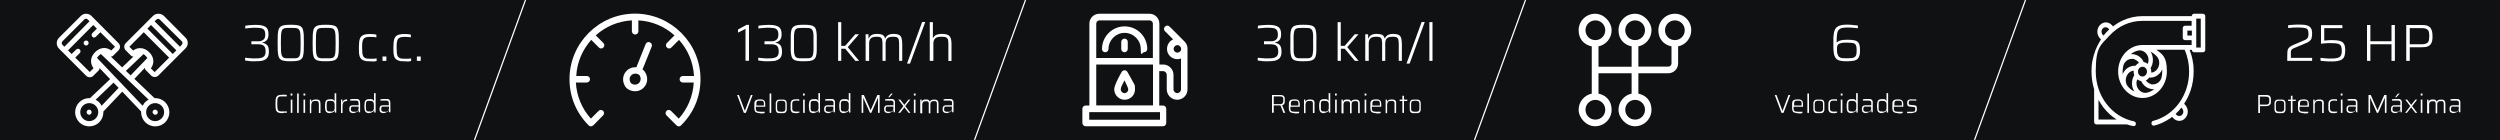 <svg xmlns="http://www.w3.org/2000/svg" xmlns:xlink="http://www.w3.org/1999/xlink" id="Capa_1" viewBox="0 0 2000 112"><defs><style> .st0 { fill: #fff; } .st1 { fill: none; stroke: #fff; stroke-miterlimit: 10; } .st2 { fill: #0f1112; } </style></defs><g id="Capa_11" data-name="Capa_1"><rect class="st2" width="2000" height="112"></rect></g><g id="Capa_2"><line class="st1" x1="379.6" y1="112" x2="420.4"></line><line class="st1" x1="779.6" y1="112" x2="820.4"></line><line class="st1" x1="1179.6" y1="112" x2="1220.4"></line><line class="st1" x1="1579.6" y1="112" x2="1620.4"></line><g><path class="st0" d="M122.7,88.2c-.8.8-.9,2.1,0,2.9s1,.7,1.5.7,1-.2,1.4-.5c.8-.8.9-2.1,0-2.9-.7-.9-2-.9-2.9-.2h0Z"></path><path class="st0" d="M71.4,96.9c-1.8,0-3.7-.7-5.1-2.1s-2.1-3.2-2.1-5.1.7-3.7,2.1-5.1,3.2-2.1,5.1-2.1,3.7.7,5.1,2.1,2.1,3.2,2.1,5.1-.7,3.7-2.1,5.1c-1.5,1.4-3.3,2.1-5.1,2.1M124.1,96.9c-1.8,0-3.7-.7-5.1-2.1s-2.1-3.2-2.1-5.1.7-3.7,2.1-5.1,3.2-2.1,5.1-2.1,3.7.7,5.1,2.1c1.4,1.4,2.1,3.2,2.1,5.1s-.7,3.7-2.1,5.1c-1.4,1.4-3.3,2.1-5.1,2.1M81.3,84.6c-.5-1-1.2-1.9-2-2.8-.8-.8-1.8-1.5-2.8-2l14.3-13.7,4.1,4.2-13.6,14.3M114.1,84.6l-36.5-38.3c.3-.6.8-1.1,1.4-1.7.6-.6,1.1-1,1.7-1.4l38.2,36.5c-1,.5-1.9,1.2-2.8,2-.8.9-1.4,1.9-2,2.9M104.5,60.3l-3.8-3.6,14.1-13.4c.6.3,1.1.8,1.7,1.4.6.6,1,1.2,1.4,1.7l-13.4,13.9M106.5,40.4l-3-3,11.5-11.6,20.3,20.3-11.6,11.6-3-3c3-4.1,2.6-9-1.3-12.9-2.2-2.2-4.7-3.3-7.2-3.3-2,0-3.9.6-5.7,1.9M57.3,43.2l-2.9-2.9,20.2-20.3,2.9,2.9-3.6,3.6c-.8.8-.8,2.1,0,2.9s.9.6,1.4.6,1-.2,1.4-.6l3.6-3.6,11.7,11.6-3,3c-1.6-1.2-3.4-1.9-5.3-2h-.4c-2.6,0-5,1.1-7.2,3.3-3.9,3.9-4.3,8.8-1.3,12.9l-3,3-11.6-11.5,3.6-3.6c.8-.8.8-2.1,0-2.9-.4-.4-.9-.6-1.4-.6s-1,.2-1.4.6l-3.7,3.6M138.2,43.2l-20.3-20.3,2.9-2.9,20.3,20.3-2.9,2.9M51.5,37.4l-1.5-1.5c-.8-.8-.8-2.1,0-2.9l17.4-17.4c.4-.4.9-.6,1.4-.6s1.1.2,1.4.6l1.4,1.4-20.1,20.4M144,37.4l-20.3-20.3,1.4-1.4c.4-.4.9-.6,1.4-.6s1,.2,1.4.6l17.5,17.3c.4.4.6.9.6,1.4s-.2,1.1-.6,1.4l-1.4,1.6M126.6,11c-1.6,0-3.1.6-4.3,1.8l-21.7,21.7c-1.6,1.6-1.6,4.2,0,5.8l4.3,4.3c.4.4.9.6,1.4.6s.3,0,.5,0l-9.1,8.7-9.1-8.7c.2,0,.3,0,.5,0,.5,0,1.1-.2,1.4-.6l4.3-4.3c1.6-1.6,1.6-4.2,0-5.8l-21.6-21.7c-1.2-1.2-2.7-1.8-4.3-1.8s-3.2.6-4.3,1.8l-17.4,17.4c-2.4,2.4-2.4,6.3,0,8.7l21.7,21.7c.8.8,1.8,1.2,2.9,1.2s2.1-.4,2.9-1.2l4.3-4.3c.4-.4.6-.9.6-1.4s0-.3,0-.5l8.5,8.9-16.1,15.2h-.6c-2.9,0-5.8,1.1-8,3.3-2.1,2.1-3.3,5-3.3,8s1.2,5.8,3.3,8c2.2,2.2,5.1,3.3,8,3.3s5.8-1.1,8-3.3c2.1-2.1,3.3-5,3.3-8v-.6l15.1-15.9,15.1,15.9v.6c0,3,1.2,5.8,3.3,8,2.2,2.2,5.1,3.3,8,3.3s5.8-1.1,8-3.3c2.1-2.1,3.3-5,3.3-8s-1.2-5.8-3.3-8c-2.2-2.2-5.1-3.3-8-3.3h-.6l-16.1-15.4,8.5-8.9c0,.2,0,.3,0,.5,0,.5.2,1.1.6,1.4l4.3,4.3c.8.8,1.8,1.2,2.9,1.2s2.1-.4,2.9-1.2l21.7-21.7c1.2-1.2,1.8-2.7,1.8-4.3s-.6-3.2-1.8-4.3l-17.2-17.3c-1.2-1.2-2.8-1.8-4.4-1.8"></path><path class="st0" d="M69.9,88.3c-.8.8-.8,2.1,0,2.9h0c.4.4.9.6,1.4.6s1-.2,1.4-.6c.8-.8.8-2.1,0-2.9-.7-.8-2-.8-2.8,0Z"></path><path class="st0" d="M68.9,32.4h0c-1.1,0-2,.9-2,2s.9,2,2,2,2-.9,2-2-.9-2-2-2Z"></path></g><g><path class="st0" d="M204.5,49c-.8,0-1.8,0-2.8,0s-2,0-3-.3c-1,0-1.8-.2-2.6-.3v-2.2c.9,0,1.9.2,2.9.3s2,0,2.9.2c.9,0,1.7,0,2.3,0,1.8,0,3.2,0,4.5-.4,1.2-.2,2.2-.8,2.8-1.5.6-.8,1-2,1-3.6s-.2-2.5-.6-3.4c-.4-.8-1-1.4-1.9-1.8-.9-.4-2-.6-3.4-.6h-5.5v-2.4h5.5c.9,0,1.8,0,2.7-.4.8-.3,1.5-.8,2.1-1.6.5-.8.8-1.9.8-3.4s-.3-2.9-.9-3.6c-.6-.8-1.5-1.3-2.7-1.5s-2.8-.3-4.8-.3-1.5,0-2.4.1c-.9,0-1.8.1-2.7.2s-1.7.2-2.5.3v-2.2c.8-.1,1.6-.3,2.6-.4s1.9-.2,2.9-.2,1.9-.1,2.7-.1c2,0,3.7.1,5,.4s2.4.7,3.2,1.3c.8.6,1.4,1.4,1.7,2.3.3,1,.5,2.1.5,3.4,0,2.1-.4,3.6-1.3,4.7-.8,1-2,1.7-3.6,2v.2c1.1.2,2,.5,2.8,1s1.4,1.2,1.8,2.1c.4.9.6,2.2.6,3.8s-.1,2.4-.4,3.4c-.3,1-.8,1.8-1.6,2.5s-1.9,1.2-3.3,1.6c-1.2.2-3,.4-5.3.4Z"></path><path class="st0" d="M232.6,49c-2.1,0-3.7,0-5.1-.3-1.3-.2-2.4-.6-3.1-1.2-.8-.6-1.3-1.4-1.6-2.5s-.5-2.5-.6-4.2-.1-3.8-.1-6.4,0-4.7.1-6.4c.1-1.7.3-3.1.6-4.2.3-1.1.9-1.9,1.6-2.5.8-.6,1.8-1,3.1-1.2s3-.3,5.1-.3,3.8.1,5.1.3c1.3.2,2.4.6,3.1,1.2.8.6,1.3,1.4,1.6,2.5s.5,2.5.6,4.2.1,3.8.1,6.4,0,4.7-.1,6.4-.3,3.1-.6,4.2c-.3,1.1-.9,1.9-1.6,2.5-.8.6-1.8,1-3.1,1.2s-3.1.3-5.1.3ZM232.6,46.6c1.6,0,2.8,0,3.8,0s1.8-.3,2.3-.7c.6-.4,1-1,1.2-1.9.3-.9.4-2.1.5-3.6s.1-3.5.1-5.9,0-4.4-.1-5.9-.2-2.8-.5-3.6c-.3-.9-.7-1.5-1.2-1.9-.6-.4-1.3-.6-2.3-.7s-2.2-.1-3.8-.1-2.8,0-3.8.1-1.8.3-2.3.7c-.6.4-1,1-1.2,1.9-.3.9-.4,2.1-.5,3.6s-.1,3.5-.1,5.9,0,4.4.1,5.9.2,2.8.5,3.6c.3.9.7,1.5,1.2,1.9.6.4,1.3.6,2.3.7,1,0,2.3,0,3.8,0Z"></path><path class="st0" d="M260.6,49c-2.1,0-3.7,0-5.1-.3-1.3-.2-2.4-.6-3.1-1.2-.8-.6-1.3-1.4-1.6-2.5s-.5-2.5-.6-4.2-.1-3.8-.1-6.4,0-4.7.1-6.4c.1-1.7.3-3.1.6-4.2.3-1.1.9-1.9,1.6-2.5.8-.6,1.8-1,3.1-1.2,1.3-.2,3-.3,5.1-.3s3.8.1,5.1.3c1.3.2,2.4.6,3.1,1.2.8.6,1.3,1.4,1.6,2.5.3,1.1.5,2.5.6,4.2s.1,3.8.1,6.4,0,4.7-.1,6.4-.3,3.1-.6,4.2c-.3,1.1-.9,1.9-1.6,2.5-.8.6-1.8,1-3.1,1.2s-3,.3-5.1.3ZM260.6,46.6c1.6,0,2.8,0,3.8,0s1.8-.3,2.3-.7c.6-.4,1-1,1.2-1.9.3-.9.4-2.1.5-3.6s.1-3.5.1-5.9,0-4.4-.1-5.9-.2-2.8-.5-3.6c-.3-.9-.7-1.5-1.2-1.9-.6-.4-1.3-.6-2.3-.7s-2.2-.1-3.8-.1-2.8,0-3.8.1-1.8.3-2.3.7c-.6.4-1,1-1.2,1.9-.3.9-.4,2.1-.5,3.6s-.1,3.5-.1,5.9,0,4.4.1,5.9.2,2.8.5,3.6c.3.9.7,1.5,1.2,1.9.6.4,1.3.6,2.3.7,1,0,2.3,0,3.8,0Z"></path><path class="st0" d="M295.6,49c-1.6,0-2.9,0-3.9-.4-1-.3-1.9-.7-2.5-1.2s-1.1-1.3-1.4-2.1-.5-1.9-.6-3.1c-.1-1.2-.1-2.6-.1-4.1s.1-3.1.2-4.3.4-2.3.7-3.1c.3-.8.8-1.5,1.5-2,.6-.5,1.4-.9,2.4-1.1s2.2-.4,3.6-.4,1.9,0,3,.1c1,.1,1.9.2,2.6.4v2.2c-.7-.1-1.5-.3-2.4-.3-.9-.1-1.8-.1-2.6-.1-1.4,0-2.5.1-3.4.4-.8.3-1.5.7-1.9,1.3s-.7,1.5-.9,2.6c-.2,1.1-.2,2.6-.2,4.4s.1,3.4.2,4.5c.2,1.2.5,2.1.9,2.7.5.6,1.1,1,2,1.3.9.2,2,.3,3.4.3s1.7,0,2.6,0,1.8-.2,2.5-.3v2.1c-.7.2-1.5.3-2.6.4-1.1-.2-2.1-.1-3.1-.1Z"></path><path class="st0" d="M306,48.7v-3.5h3.1v3.5h-3.1Z"></path><path class="st0" d="M323.2,49c-1.6,0-2.9,0-3.9-.4-1-.3-1.9-.7-2.5-1.2s-1.1-1.3-1.4-2.1-.5-1.9-.6-3.1c-.1-1.2-.1-2.6-.1-4.1s.1-3.1.2-4.3.4-2.3.7-3.1c.3-.8.8-1.5,1.5-2,.6-.5,1.4-.9,2.4-1.1s2.2-.4,3.6-.4,1.9,0,3,.1c1,.1,1.9.2,2.6.4v2.2c-.7-.1-1.5-.3-2.4-.3-.9-.1-1.8-.1-2.6-.1-1.4,0-2.5.1-3.4.4-.8.3-1.5.7-1.9,1.3s-.7,1.5-.9,2.6c-.2,1.1-.2,2.6-.2,4.4s.1,3.4.2,4.5c.2,1.2.5,2.1.9,2.7.5.6,1.1,1,2,1.3.9.2,2,.3,3.4.3s1.7,0,2.6,0,1.8-.2,2.5-.3v2.1c-.7.2-1.5.3-2.6.4-1.1-.2-2.2-.1-3.1-.1Z"></path><path class="st0" d="M333.5,48.7v-3.5h3.1v3.5h-3.1Z"></path><path class="st0" d="M226.1,90.5c-1,0-1.8,0-2.5-.2s-1.2-.3-1.6-.6c-.4-.3-.8-.7-1-1.2s-.4-1.2-.5-2.1-.1-2-.1-3.2,0-2.3.1-3.2c.1-.9.2-1.6.5-2.1.2-.5.6-1,1-1.3s1-.5,1.6-.6c.7,0,1.5-.2,2.5-.2h1.2c.4,0,.8,0,1.1,0s.7,0,1,.2v1.1c-.3,0-.6,0-1,0s-.7,0-1,0h-.9c-.9,0-1.6,0-2.1,0s-1,.2-1.4.4c-.3.2-.6.5-.8,1-.2.4-.3,1-.3,1.8-.1.8-.1,1.7-.1,2.8s0,2.1.1,2.8c.1.8.2,1.3.3,1.8.2.4.4.8.8,1,.3.2.8.4,1.4.4s1.3,0,2.1,0,1,0,1.5,0c.6,0,1,0,1.5,0v1.1c-.3,0-.6,0-1,0s-.8,0-1.2,0c-.5.2-.9.2-1.2.2Z"></path><path class="st0" d="M232.5,76.4v-1.6h1.4v1.6h-1.4ZM232.6,90.3v-10.6h1.3v10.6s-1.3,0-1.3,0Z"></path><path class="st0" d="M237.7,90.3v-15.5h1.3v15.5h-1.3Z"></path><path class="st0" d="M242.8,76.4v-1.6h1.4v1.6h-1.4ZM242.8,90.3v-10.6h1.3v10.6s-1.3,0-1.3,0Z"></path><path class="st0" d="M247.9,90.3v-10.6h1.1v1.6h.2c.1-.3.3-.7.6-.9.3-.3.6-.5,1.1-.6.5-.2,1.1-.2,1.9-.2s1.5,0,1.9.2c.5.2.9.4,1.1.7.3.3.4.8.5,1.3s.1,1.2.1,1.9v6.7h-1.3v-6.3c0-.8,0-1.3-.1-1.8-.1-.4-.2-.8-.4-1s-.5-.4-.9-.5-.9,0-1.5,0-1.4,0-1.8.3-.8.5-.9.9c-.2.4-.3.8-.4,1.3s-.1,1.1-.1,1.7v5.5h-1.1Z"></path><path class="st0" d="M264,90.5c-.8,0-1.5,0-2-.3-.5-.2-.9-.5-1.2-.9-.3-.4-.5-1-.6-1.7-.2-.6-.2-1.5-.2-2.6s.1-2,.2-2.7.3-1.3.6-1.7c.3-.4.7-.7,1.2-.9.5-.2,1.2-.3,2-.3s1.2,0,1.6,0c.5,0,.9.3,1.2.5.3.2.6.6.8,1h.1v-6.3h1.3v15.5h-1.1v-1.6h-.2c-.2.5-.5.9-.9,1.1s-.8.4-1.3.5c-.5.2-1,.3-1.5.3ZM264.5,89.3c.8,0,1.4,0,1.9-.3.5-.2.8-.6,1-1s.2-.9.3-1.4,0-1.1,0-1.8v-1.4c0-.4-.1-.8-.2-1.2-.2-.6-.5-.9-1-1.2-.5-.2-1.1-.3-2-.3s-1.2,0-1.7,0c-.4,0-.7.3-1,.6-.2.3-.4.7-.4,1.3s-.1,1.3-.1,2.3,0,1.7.1,2.3c.1.6.2,1,.4,1.3.2.3.5.5,1,.6.4,0,1,0,1.7,0Z"></path><path class="st0" d="M272.8,90.3v-10.6h1.1v2.1h.2c.2-.6.4-1.1.8-1.4.3-.3.8-.6,1.2-.7s1-.2,1.6-.2v1.3c-1,0-1.7.2-2.3.5-.5.3-.9.8-1.1,1.5s-.3,1.5-.3,2.5v5.1h-1.2Z"></path><path class="st0" d="M283,90.5c-.8,0-1.5,0-2-.3-.5-.2-.9-.5-1.2-.9s-.4-1.1-.4-1.9.1-1.4.3-1.9c.2-.5.5-.8,1-1s1.1-.3,1.9-.3h4.3v-.8c0-.7,0-1.2-.1-1.6s-.2-.7-.5-.9c-.2-.2-.6-.3-1.1-.4-.5,0-1,0-1.8,0h-1.1c-.4,0-.8,0-1.2,0-.4,0-.7,0-1,0v-1.1c.5,0,1.1,0,1.7-.2.7,0,1.3,0,2.1,0s1.3,0,1.8,0,.9.2,1.2.4.6.4.7.7c.2.3.3.7.4,1.1.1.5.1,1,.1,1.6v6.8h-1.1v-1.6h-.2c-.2.5-.5.9-.9,1.2-.4.3-.9.4-1.4.5-.6.5-1.1.5-1.5.5ZM283.3,89.4c.4,0,.8,0,1.3,0,.4,0,.8,0,1.1-.3.3-.2.5-.4.7-.7.2-.3.3-.7.4-1.1s.1-.8.1-1.3v-.7h-3.9c-.6,0-1.1,0-1.4,0s-.6.3-.7.6c-.1.3-.2.7-.2,1.3s.1,1,.2,1.3.4.5.8.6c.3.3.9.3,1.6.3Z"></path><path class="st0" d="M295.5,90.5c-.8,0-1.5,0-2-.3-.5-.2-.9-.5-1.2-.9-.3-.4-.5-1-.6-1.7s-.2-1.6-.2-2.7.1-2,.2-2.7.3-1.3.6-1.7c.3-.4.7-.7,1.2-.9.5-.2,1.2-.3,2-.3s1.2,0,1.6,0c.5,0,.9.3,1.2.5.3.2.6.6.8,1h.1v-6.3h1.3v15.5h-1.1v-1.6h-.2c-.2.5-.5.9-.9,1.1s-.8.4-1.3.5c-.5.3-1,.4-1.5.4ZM295.9,89.3c.8,0,1.4,0,1.9-.3.5-.2.8-.6,1-1s.2-.9.3-1.4,0-1.1,0-1.8v-1.4c0-.4-.1-.8-.2-1.2-.2-.6-.5-.9-1-1.2-.5-.2-1.1-.3-2-.3s-1.2,0-1.7,0c-.4,0-.7.3-1,.6-.2.3-.4.7-.4,1.3s-.1,1.3-.1,2.3,0,1.7.1,2.3c.1.6.2,1,.4,1.3.2.3.5.5,1,.6.5,0,1,0,1.7,0Z"></path><path class="st0" d="M307.2,90.5c-.8,0-1.5,0-2-.3-.5-.2-.9-.5-1.2-.9s-.4-1.1-.4-1.9.1-1.4.3-1.9c.2-.5.5-.8,1-1s1.1-.3,1.9-.3h4.3v-.8c0-.7,0-1.2-.1-1.6s-.2-.7-.5-.9c-.2-.2-.6-.3-1.1-.4-.5,0-1,0-1.8,0h-1.1c-.4,0-.8,0-1.2,0-.4,0-.7,0-1,0v-1.1c.5,0,1.1,0,1.7-.2.7,0,1.3,0,2.1,0s1.3,0,1.8,0,.9.2,1.2.4.6.4.7.7c.2.3.3.7.4,1.1.1.5.1,1,.1,1.6v6.8h-1.1v-1.6h-.2c-.2.5-.5.9-.9,1.2-.4.3-.9.4-1.4.5-.5.5-1,.5-1.5.5ZM307.6,89.4c.4,0,.8,0,1.3,0,.4,0,.8,0,1.1-.3.3-.2.5-.4.7-.7.2-.3.3-.7.4-1.1s.1-.8.1-1.3v-.7h-3.9c-.6,0-1.1,0-1.4,0s-.6.3-.7.6c-.1.3-.2.7-.2,1.3s.1,1,.2,1.3.4.5.8.6c.2.3.8.3,1.6.3Z"></path></g><g><path class="st0" d="M596.4,48.7v-25.6l-6,3v-2.5l6.8-3.7h2v28.7h-2.8Z"></path><path class="st0" d="M615,49c-.8,0-1.8,0-2.8,0s-2,0-3-.3c-1,0-1.8-.2-2.6-.3v-2.2c.9,0,1.9.2,2.9.3s2,0,2.9.2c.9,0,1.7,0,2.3,0,1.8,0,3.2,0,4.5-.4,1.2-.2,2.2-.8,2.8-1.5.6-.8,1-2,1-3.6s-.2-2.5-.6-3.4c-.4-.8-1-1.4-1.9-1.8-.9-.4-2-.6-3.4-.6h-5.5v-2.4h5.5c.9,0,1.8,0,2.7-.4.8-.3,1.5-.8,2.1-1.6.5-.8.8-1.9.8-3.4s-.3-2.9-.9-3.6c-.6-.8-1.5-1.3-2.7-1.5s-2.8-.3-4.8-.3-1.5,0-2.4.1c-.9,0-1.8.1-2.7.2s-1.7.2-2.5.3v-2.2c.8-.1,1.6-.3,2.6-.4s1.9-.2,2.9-.2,1.9-.1,2.7-.1c2,0,3.7.1,5,.4s2.4.7,3.2,1.3c.8.6,1.4,1.4,1.7,2.3.3,1,.5,2.1.5,3.4,0,2.1-.4,3.6-1.3,4.7-.8,1-2,1.7-3.6,2v.2c1.1.2,2,.5,2.8,1s1.4,1.2,1.8,2.1c.4.9.6,2.2.6,3.8s0,2.4-.4,3.4c-.3,1-.8,1.8-1.6,2.5s-1.9,1.2-3.3,1.6c-1.2.2-3.1.4-5.3.4Z"></path><path class="st0" d="M643,49c-2.1,0-3.7,0-5.1-.3-1.3-.2-2.4-.6-3.1-1.2-.8-.6-1.3-1.4-1.6-2.5s-.5-2.5-.6-4.2,0-3.8,0-6.4,0-4.7,0-6.4c0-1.7.3-3.1.6-4.2.3-1.1.9-1.9,1.6-2.5.8-.6,1.8-1,3.1-1.2s3-.3,5.1-.3,3.8.1,5.1.3c1.3.2,2.4.6,3.1,1.2.8.6,1.3,1.4,1.6,2.5s.5,2.5.6,4.2,0,3.8,0,6.4,0,4.7,0,6.4-.3,3.1-.6,4.2c-.3,1.1-.9,1.9-1.6,2.5-.8.6-1.8,1-3.1,1.2s-3,.3-5.1.3ZM643,46.6c1.6,0,2.8,0,3.8,0s1.8-.3,2.3-.7c.6-.4,1-1,1.2-1.9.3-.9.4-2.1.5-3.6s0-3.5,0-5.9,0-4.4,0-5.9-.2-2.8-.5-3.6c-.3-.9-.7-1.5-1.2-1.9-.6-.4-1.3-.6-2.3-.7s-2.2-.1-3.8-.1-2.8,0-3.8.1-1.8.3-2.3.7c-.6.4-1,1-1.2,1.9-.3.9-.4,2.1-.5,3.6s0,3.5,0,5.9,0,4.4,0,5.9.2,2.8.5,3.6c.3.9.7,1.5,1.2,1.9.6.4,1.3.6,2.3.7,1.1,0,2.3,0,3.8,0Z"></path><path class="st0" d="M670.5,48.7v-31h2.5v19h3.1l8.1-9.3h3l-9,10.3,9.1,11h-3l-8.1-9.7h-3.2v9.7h-2.5Z"></path><path class="st0" d="M692.5,48.7v-21.3h2.3v3.3h.3c.2-.7.6-1.3,1.1-1.8s1.2-1,2-1.3,2-.5,3.5-.5,3.4.3,4.4.8c1,.6,1.6,1.5,1.9,2.8h.3c.2-.7.6-1.3,1.1-1.8s1.2-1,2.1-1.3c.9-.3,2.1-.5,3.5-.5s3.4.3,4.4.9,1.6,1.5,1.9,2.7c.3,1.2.5,2.8.5,4.7v13.3h-2.5v-12.6c0-1.5,0-2.7-.2-3.6,0-.9-.3-1.6-.7-2-.4-.5-.9-.8-1.6-.9-.7-.2-1.6-.2-2.7-.2s-2.5.2-3.3.6-1.3.9-1.7,1.6c-.3.7-.5,1.6-.6,2.6s0,2.2,0,3.5v11h-2.5v-12.6c0-1.5,0-2.7-.2-3.6,0-.9-.4-1.6-.7-2-.3-.5-.9-.8-1.5-.9-.7-.2-1.6-.2-2.7-.2s-2.5.2-3.3.6-1.3,1-1.7,1.7c-.3.7-.6,1.6-.6,2.6,0,1,0,2.1,0,3.4v11h-2.6Z"></path><path class="st0" d="M725.6,50.9l12.1-33.3h2.5l-12.2,33.3h-2.4Z"></path><path class="st0" d="M743.8,48.7v-31h2.5v12.7h.2c.3-.6.6-1.1,1.1-1.6s1.2-.9,2.2-1.2c1-.3,2.2-.5,3.8-.5s2.9.2,3.9.5,1.7.8,2.3,1.5c.5.7.9,1.5,1.1,2.6.2,1.1.3,2.3.3,3.8v13.3h-2.5v-12.7c0-1.5,0-2.7-.2-3.6,0-.9-.4-1.6-.8-2-.4-.5-1-.8-1.8-.9-.8-.2-1.8-.2-3-.2s-2.8.2-3.6.6c-.9.4-1.5,1-1.9,1.7s-.6,1.6-.7,2.6c0,1,0,2.1,0,3.4v11h-2.8Z"></path><path class="st0" d="M595.1,90.3l-5.4-14.3h1.4l4.8,12.7h0l4.8-12.7h1.4l-5.4,14.3h-1.7Z"></path><path class="st0" d="M608.2,90.5c-.8,0-1.5,0-2.1-.2s-1-.3-1.4-.5-.6-.6-.8-1-.3-.9-.4-1.6,0-1.4,0-2.2,0-1.9,0-2.6.3-1.3.6-1.7c.3-.4.7-.7,1.4-.9.6-.2,1.5-.3,2.6-.3s1.4,0,1.9.2.9.3,1.2.6c.3.3.5.6.7,1,0,.4.2,1,.3,1.6,0,.6,0,1.3,0,2.1v.4h-7.5c0,.8,0,1.5,0,2s.2.9.5,1.2.6.5,1.1.6,1.2.2,2,.2h1.1c.4,0,.8,0,1.2,0s.8,0,1.1,0v1.1c-.3,0-.6,0-1,.2-.4,0-.9,0-1.3,0-.5,0-.9,0-1.4,0ZM611.1,84.8v-.7c0-.8,0-1.4,0-1.9s-.3-.8-.5-1.1c-.2-.2-.5-.4-.9-.5s-.9,0-1.4,0-1.3,0-1.8,0c-.4,0-.8.3-1,.6-.2.3-.4.7-.4,1.2,0,.5,0,1.2,0,2h6.7l-.5.4Z"></path><path class="st0" d="M615.7,90.3v-15.5h1.3v15.5h-1.3Z"></path><path class="st0" d="M625,90.5c-.9,0-1.6,0-2.1,0-.6,0-1-.3-1.3-.5s-.6-.6-.7-1c-.2-.4-.3-.9-.3-1.6s0-1.4,0-2.3,0-1.6,0-2.3c0-.6,0-1.2.3-1.6s.4-.7.7-1c.3-.2.8-.4,1.3-.5.6,0,1.3,0,2.1,0s1.6,0,2.1,0c.6,0,1,.3,1.3.5s.6.6.7,1c.2.4.3.9.3,1.6s0,1.4,0,2.3,0,1.6,0,2.3c0,.6,0,1.2-.3,1.6s-.4.7-.7,1c-.3.2-.8.4-1.3.5-.6,0-1.3,0-2.1,0ZM625,89.4c.8,0,1.5,0,1.9-.2.5,0,.8-.3,1-.6s.3-.7.4-1.3c0-.6,0-1.3,0-2.3s0-1.7,0-2.3c0-.6-.2-1-.4-1.3s-.5-.5-1-.6-1.1-.2-1.9-.2-1.5,0-1.9.2c-.5,0-.8.3-1,.6-.2.3-.3.8-.4,1.3,0,.6,0,1.3,0,2.3s0,1.7,0,2.3c0,.6.2,1,.4,1.3s.5.5,1,.6c.4,0,1,.2,1.9.2Z"></path><path class="st0" d="M636.7,90.5c-.8,0-1.4,0-2-.2-.5,0-.9-.3-1.2-.6-.3-.3-.5-.6-.7-1.1-.2-.4-.3-.9-.3-1.5s0-1.3,0-2.1,0-1.6,0-2.2.2-1.1.4-1.6c.2-.4.4-.8.7-1s.7-.4,1.2-.6c.5,0,1.1-.2,1.8-.2s1,0,1.5,0c.5,0,1,0,1.3.2v1.1c-.3,0-.8,0-1.2-.2-.5,0-.9,0-1.3,0-.7,0-1.3,0-1.7.2s-.7.3-1,.7c-.2.3-.4.8-.4,1.3s0,1.3,0,2.2,0,1.7,0,2.3.2,1,.5,1.3c.2.3.6.5,1,.6s1,.2,1.7.2.8,0,1.3,0,.9,0,1.2-.2v1.1c-.3,0-.8,0-1.3.2s-1,.2-1.5.2Z"></path><path class="st0" d="M642.4,76.4v-1.6h1.4v1.6h-1.4ZM642.5,90.3v-10.6h1.3v10.6s-1.3,0-1.3,0Z"></path><path class="st0" d="M651.1,90.5c-.8,0-1.5,0-2-.3-.5-.2-.9-.5-1.2-.9s-.5-1-.6-1.7-.2-1.6-.2-2.7,0-2,.2-2.7c0-.7.3-1.3.6-1.7.3-.4.7-.7,1.2-.9.5-.2,1.2-.3,2-.3s1.2,0,1.6,0c.5,0,.9.3,1.2.5s.6.6.8,1h0v-6.3h1.3v15.5h-1.1v-1.6h-.2c-.2.5-.5.9-.9,1.1s-.8.4-1.3.5c-.4.3-.9.4-1.5.4ZM651.6,89.3c.8,0,1.4,0,1.9-.3.5-.2.8-.6,1-1s.2-.9.3-1.4,0-1.1,0-1.8v-1.4c0-.4,0-.8-.2-1.2-.2-.6-.5-.9-1-1.2-.5-.2-1.1-.3-2-.3s-1.2,0-1.7,0c-.4,0-.7.3-1,.6-.2.3-.4.7-.4,1.3s0,1.3,0,2.3,0,1.7,0,2.3c0,.6.2,1,.4,1.3s.5.5,1,.6c.4,0,1,0,1.7,0Z"></path><path class="st0" d="M662.9,90.5c-.8,0-1.5,0-2-.3-.5-.2-.9-.5-1.2-.9s-.4-1.1-.4-1.9,0-1.4.3-1.9.5-.8,1-1,1.1-.3,1.9-.3h4.3v-.8c0-.7,0-1.2,0-1.6s-.2-.7-.5-.9c-.2-.2-.6-.3-1.1-.4-.5,0-1,0-1.8,0h-1.1c-.4,0-.8,0-1.2,0-.4,0-.7,0-1,0v-1.1c.5,0,1.1,0,1.7-.2.7,0,1.3,0,2.1,0s1.3,0,1.8,0,.9.2,1.2.4.6.4.7.7c.2.3.3.7.4,1.1,0,.5,0,1,0,1.6v6.8h-1.1v-1.6h-.2c-.2.5-.5.9-.9,1.2-.4.3-.9.4-1.4.5-.5.5-1,.5-1.5.5ZM663.2,89.4c.4,0,.8,0,1.3,0,.4,0,.8,0,1.1-.3.3-.2.5-.4.7-.7.2-.3.3-.7.4-1.1s0-.8,0-1.3v-.7h-3.9c-.6,0-1.1,0-1.4,0-.3,0-.6.3-.7.6,0,.3-.2.7-.2,1.3s0,1,.2,1.3c0,.3.4.5.8.6.3.3.9.3,1.6.3Z"></path><path class="st0" d="M675.4,90.5c-.8,0-1.5,0-2-.3-.5-.2-.9-.5-1.2-.9s-.5-1-.6-1.7-.2-1.6-.2-2.7,0-2,.2-2.7c0-.7.3-1.3.6-1.7.3-.4.7-.7,1.2-.9.5-.2,1.2-.3,2-.3s1.2,0,1.6,0c.5,0,.9.3,1.2.5s.6.6.8,1h0v-6.3h1.3v15.5h-1.1v-1.6h-.2c-.2.5-.5.9-.9,1.1s-.8.4-1.3.5c-.5.3-1,.4-1.5.4ZM675.8,89.3c.8,0,1.4,0,1.9-.3.5-.2.8-.6,1-1s.2-.9.3-1.4,0-1.1,0-1.8v-1.4c0-.4,0-.8-.2-1.2-.2-.6-.5-.9-1-1.2-.5-.2-1.1-.3-2-.3s-1.2,0-1.7,0c-.4,0-.7.3-1,.6-.2.3-.4.7-.4,1.3s0,1.3,0,2.3,0,1.7,0,2.3c0,.6.2,1,.4,1.3s.5.5,1,.6,1.1,0,1.7,0Z"></path><path class="st0" d="M689.3,90.3v-14.3h1.8l5.4,12.2h0l5.4-12.2h1.8v14.3h-1.3v-12.1h0l-5.4,12.1h-1l-5.4-12.1h0v12.1h-1.2Z"></path><path class="st0" d="M710.9,90.5c-.8,0-1.5,0-2-.3-.5-.2-.9-.5-1.2-.9s-.4-1.1-.4-1.9,0-1.4.3-1.9.5-.8,1-1,1.1-.3,1.9-.3h4.3v-.8c0-.7,0-1.2,0-1.6s-.2-.7-.5-.9c-.2-.2-.6-.3-1.1-.4-.5,0-1,0-1.8,0h-1.1c-.4,0-.8,0-1.2,0-.4,0-.7,0-1,0v-1.1c.5,0,1.1,0,1.7-.2.7,0,1.3,0,2.1,0s1.3,0,1.8,0,.9.2,1.2.4.6.4.7.7c.2.3.3.7.4,1.1,0,.5,0,1,0,1.6v6.8h-1.1v-1.6h-.2c-.2.5-.5.9-.9,1.2-.4.3-.9.4-1.4.5-.5.5-1,.5-1.5.5ZM711.2,89.4c.4,0,.8,0,1.3,0,.4,0,.8,0,1.1-.3.3-.2.5-.4.7-.7.2-.3.3-.7.4-1.1s0-.8,0-1.3v-.7h-3.9c-.6,0-1.1,0-1.4,0-.3,0-.6.3-.7.6,0,.3-.2.7-.2,1.3s0,1,.2,1.3c0,.3.4.5.8.6.3.3.9.3,1.6.3ZM710.6,77.8h0c0,0,2.2-2.9,2.2-2.9h1.4c0,0-2.6,2.9-2.6,2.9h-1Z"></path><path class="st0" d="M718.6,90.3l4.1-5.4-4-5.2h1.5l3.3,4.2h0l3.3-4.2h1.4l-4,5.2,4.1,5.4h-1.4l-3.4-4.4h0l-3.4,4.4h-1.5Z"></path><path class="st0" d="M731.1,76.4v-1.6h1.4v1.6h-1.4ZM731.1,90.3v-10.6h1.3v10.6s-1.3,0-1.3,0Z"></path><path class="st0" d="M736.2,90.3v-10.6h1.1v1.6h.2c0-.3.3-.6.5-.9s.6-.5,1-.6c.4-.2,1-.2,1.7-.2,1,0,1.7,0,2.2.4s.8.7,1,1.4h0c0-.3.3-.6.6-.9s.6-.5,1.1-.6c.5-.2,1-.2,1.8-.2s1.7,0,2.2.4.8.7,1,1.3c.2.6.2,1.4.2,2.4v6.7h-1.3v-6.3c0-.8,0-1.3,0-1.8,0-.4-.2-.8-.4-1s-.4-.4-.8-.5c-.3,0-.8,0-1.3,0s-1.2,0-1.6.3c-.4.2-.7.5-.8.8s-.3.8-.3,1.3,0,1.1,0,1.8v5.5h-1.3v-6.3c0-.8,0-1.3,0-1.8,0-.4-.2-.8-.4-1s-.4-.4-.8-.5c-.3,0-.8,0-1.3,0s-1.2,0-1.6.3c-.4.2-.7.5-.8.9s-.3.8-.3,1.3,0,1.1,0,1.7v5.5h-1.3v-.2Z"></path><path class="st0" d="M757.7,90.5c-.8,0-1.5,0-2-.3-.5-.2-.9-.5-1.2-.9s-.4-1.1-.4-1.9,0-1.4.3-1.9.5-.8,1-1,1.1-.3,1.9-.3h4.3v-.8c0-.7,0-1.2,0-1.6s-.2-.7-.5-.9c-.2-.2-.6-.3-1.1-.4-.5,0-1,0-1.8,0h-1.1c-.4,0-.8,0-1.2,0-.4,0-.7,0-1,0v-1.1c.5,0,1.1,0,1.7-.2.7,0,1.3,0,2.1,0s1.3,0,1.8,0,.9.2,1.2.4.6.4.7.7c.2.3.3.7.4,1.1,0,.5,0,1,0,1.6v6.8h-1.1v-1.6h-.2c-.2.5-.5.9-.9,1.2-.4.3-.9.4-1.4.5-.6.5-1,.5-1.5.5ZM758,89.4c.4,0,.8,0,1.3,0,.4,0,.8,0,1.1-.3.3-.2.5-.4.7-.7.2-.3.3-.7.4-1.1s0-.8,0-1.3v-.7h-3.9c-.6,0-1.1,0-1.4,0-.3,0-.6.3-.7.6,0,.3-.2.7-.2,1.3s0,1,.2,1.3c0,.3.4.5.8.6.3.3.9.3,1.6.3Z"></path></g><g><path class="st0" d="M1014.6,49c-.8,0-1.8,0-2.8,0s-2,0-3-.3c-1,0-1.8-.2-2.6-.3v-2.2c.9,0,1.9.2,2.9.3s2,0,2.9.2c.9,0,1.7,0,2.3,0,1.8,0,3.2,0,4.5-.4,1.2-.2,2.2-.8,2.8-1.5s1-2,1-3.6-.2-2.5-.6-3.4c-.4-.8-1-1.4-1.9-1.8s-2-.6-3.4-.6h-5.5v-2.4h5.5c.9,0,1.8,0,2.7-.4.8-.3,1.5-.8,2.1-1.6.5-.8.8-1.9.8-3.4s-.3-2.9-.9-3.6c-.6-.8-1.5-1.3-2.7-1.5s-2.8-.3-4.8-.3-1.5,0-2.4.1c-.9,0-1.8.1-2.7.2s-1.7.2-2.5.3v-2.2c.8-.1,1.6-.3,2.6-.4s1.9-.2,2.9-.2,1.9-.1,2.7-.1c2,0,3.7.1,5,.4s2.4.7,3.2,1.3c.8.6,1.4,1.4,1.7,2.3.3,1,.5,2.1.5,3.4,0,2.1-.4,3.6-1.3,4.7-.8,1-2,1.7-3.6,2v.2c1.1.2,2,.5,2.8,1s1.4,1.2,1.8,2.1c.4.9.6,2.2.6,3.8s0,2.4-.4,3.4-.8,1.8-1.6,2.5-1.9,1.2-3.3,1.6c-1.2.2-3,.4-5.3.4Z"></path><path class="st0" d="M1042.7,49c-2.1,0-3.7,0-5.1-.3-1.3-.2-2.4-.6-3.1-1.2-.8-.6-1.3-1.4-1.6-2.5-.3-1.1-.5-2.5-.6-4.2s0-3.8,0-6.4,0-4.7,0-6.4c0-1.7.3-3.1.6-4.2.3-1.1.9-1.9,1.6-2.5.8-.6,1.8-1,3.1-1.2,1.3-.2,3-.3,5.1-.3s3.8.1,5.1.3c1.3.2,2.4.6,3.1,1.2.8.6,1.3,1.4,1.6,2.5.3,1.1.5,2.5.6,4.2s0,3.8,0,6.4,0,4.7,0,6.4-.3,3.1-.6,4.2c-.3,1.1-.9,1.9-1.6,2.5-.8.6-1.8,1-3.1,1.2s-3,.3-5.1.3ZM1042.7,46.6c1.6,0,2.8,0,3.8,0s1.8-.3,2.3-.7c.6-.4,1-1,1.2-1.9s.4-2.1.5-3.6,0-3.5,0-5.9,0-4.4,0-5.9-.2-2.8-.5-3.6-.7-1.5-1.2-1.9c-.6-.4-1.3-.6-2.3-.7s-2.2-.1-3.8-.1-2.8,0-3.8.1-1.8.3-2.3.7c-.6.4-1,1-1.2,1.9-.3.9-.4,2.1-.5,3.6s0,3.5,0,5.9,0,4.4,0,5.9.2,2.8.5,3.6c.3.9.7,1.5,1.2,1.9.6.4,1.3.6,2.3.7,1,0,2.3,0,3.8,0Z"></path><path class="st0" d="M1070.1,48.7v-31h2.5v19h3.1l8.1-9.3h3l-9,10.3,9.1,11h-3l-8.1-9.7h-3.1v9.7h-2.6Z"></path><path class="st0" d="M1092.2,48.7v-21.3h2.3v3.3h.3c.2-.7.6-1.3,1.1-1.8s1.2-1,2-1.3,2-.5,3.5-.5,3.4.3,4.4.8c1,.6,1.6,1.5,1.9,2.8h.3c.2-.7.6-1.3,1.1-1.8s1.2-1,2.1-1.3,2.1-.5,3.5-.5,3.4.3,4.4.9,1.6,1.5,1.9,2.7.5,2.8.5,4.7v13.3h-2.5v-12.6c0-1.5,0-2.7-.2-3.6,0-.9-.3-1.6-.7-2-.4-.5-.9-.8-1.6-.9-.7-.2-1.6-.2-2.7-.2s-2.5.2-3.3.6-1.3.9-1.7,1.6c-.3.7-.5,1.6-.6,2.6s0,2.2,0,3.5v11h-2.5v-12.6c0-1.5,0-2.7-.2-3.6,0-.9-.4-1.6-.7-2-.3-.5-.9-.8-1.5-.9-.7-.2-1.6-.2-2.7-.2s-2.5.2-3.3.6-1.3,1-1.7,1.7c-.3.7-.6,1.6-.6,2.6,0,1,0,2.1,0,3.4v11h-2.6Z"></path><path class="st0" d="M1125.2,50.9l12.1-33.3h2.5l-12.1,33.3h-2.5Z"></path><path class="st0" d="M1143.5,48.7v-31h2.5v31h-2.5Z"></path><path class="st0" d="M1017.6,90.3v-14.3h6.5c.9,0,1.6,0,2.1.3.5.2.9.5,1.1.9.3.4.4.8.5,1.4,0,.5,0,1,0,1.6s0,1.1,0,1.6-.3,1-.6,1.5c-.3.4-.8.7-1.5.9l2.5,6.1h-1.5l-2.4-6.2.4.2c0,0-.2,0-.4,0h-5.3v5.9h-1.4ZM1019,83.3h4.6c.7,0,1.3,0,1.7-.2s.7-.3.9-.6c.2-.3.3-.6.4-1s0-.8,0-1.3,0-.9,0-1.3c0-.4-.2-.7-.3-1-.2-.3-.5-.5-.9-.6s-.9-.2-1.6-.2h-4.8v6.2h0Z"></path><path class="st0" d="M1035.8,90.5c-.8,0-1.5,0-2.1-.2s-1-.3-1.4-.5c-.3-.3-.6-.6-.8-1s-.3-.9-.4-1.6,0-1.4,0-2.2,0-1.9,0-2.6.3-1.3.6-1.7c.3-.4.7-.7,1.4-.9.6-.2,1.5-.3,2.6-.3s1.4,0,1.9.2.9.3,1.2.6c.3.3.5.6.7,1,0,.4.2,1,.3,1.6s0,1.3,0,2.1v.4h-7.5c0,.8,0,1.5,0,2s.2.9.5,1.2c.2.3.6.5,1.1.6s1.2.2,2,.2h1.1c.4,0,.8,0,1.2,0s.8,0,1.1,0v1.1c-.3,0-.6,0-1,.2-.4,0-.9,0-1.3,0-.5,0-1,0-1.4,0ZM1038.7,84.8v-.7c0-.8,0-1.4,0-1.9s-.3-.8-.5-1.1c-.2-.2-.5-.4-.9-.5s-.9,0-1.4,0-1.3,0-1.8,0c-.4,0-.8.3-1,.6-.2.3-.4.7-.4,1.2s0,1.2,0,2h6.7l-.5.4Z"></path><path class="st0" d="M1043.2,90.3v-10.6h1.1v1.6h.2c0-.3.3-.7.6-.9s.6-.5,1.1-.6c.5-.2,1.1-.2,1.9-.2s1.5,0,1.9.2c.5.2.9.4,1.1.7.3.3.4.8.5,1.3s0,1.2,0,1.9v6.7h-1.3v-6.3c0-.8,0-1.3,0-1.8,0-.4-.2-.8-.4-1-.2-.2-.5-.4-.9-.5s-.9,0-1.5,0-1.4,0-1.8.3c-.4.2-.8.5-.9.9-.2.4-.3.8-.4,1.3s0,1.1,0,1.7v5.5h-1.1Z"></path><path class="st0" d="M1059.3,90.5c-.8,0-1.5,0-2-.3-.5-.2-.9-.5-1.2-.9-.3-.4-.5-1-.6-1.7s-.2-1.6-.2-2.7,0-2,.2-2.7.3-1.3.6-1.7c.3-.4.7-.7,1.2-.9.5-.2,1.2-.3,2-.3s1.2,0,1.6,0c.5,0,.9.3,1.2.5s.6.6.8,1h0v-6.3h1.3v15.5h-1.1v-1.6h-.2c-.2.5-.5.9-.9,1.1s-.8.4-1.3.5c-.5.3-1,.4-1.5.4ZM1059.8,89.3c.8,0,1.4,0,1.9-.3.5-.2.8-.6,1-1s.2-.9.3-1.4v-3.2c0-.4,0-.8-.2-1.2-.2-.6-.5-.9-1-1.2-.5-.2-1.1-.3-2-.3s-1.2,0-1.7,0c-.4,0-.7.3-1,.6-.2.3-.4.7-.4,1.3s0,1.3,0,2.3,0,1.7,0,2.3c0,.6.2,1,.4,1.3.2.3.5.5,1,.6.4,0,1,0,1.7,0Z"></path><path class="st0" d="M1068,76.4v-1.6h1.4v1.6h-1.4ZM1068.1,90.3v-10.6h1.3v10.6s-1.3,0-1.3,0Z"></path><path class="st0" d="M1073.2,90.3v-10.6h1.1v1.6h.2c0-.3.3-.6.5-.9s.6-.5,1-.6c.4-.2,1-.2,1.7-.2,1,0,1.7,0,2.2.4s.8.7,1,1.4h0c0-.3.3-.6.6-.9.3-.3.6-.5,1.1-.6.5-.2,1-.2,1.8-.2s1.7,0,2.2.4.8.7,1,1.3c.2.6.2,1.4.2,2.4v6.7h-1.3v-6.3c0-.8,0-1.3,0-1.8,0-.4-.2-.8-.4-1-.2-.2-.4-.4-.8-.5-.3,0-.8,0-1.3,0s-1.2,0-1.6.3c-.4.2-.7.5-.8.8-.2.4-.3.8-.3,1.3s0,1.1,0,1.8v5.5h-1.3v-6.3c0-.8,0-1.3,0-1.8,0-.4-.2-.8-.4-1-.2-.2-.4-.4-.8-.5-.3,0-.8,0-1.3,0s-1.2,0-1.6.3c-.4.2-.7.5-.8.9s-.3.8-.3,1.3,0,1.1,0,1.7v5.5h-1.3v-.2Z"></path><path class="st0" d="M1091.7,76.4v-1.6h1.4v1.6h-1.4ZM1091.7,90.3v-10.6h1.3v10.6s-1.3,0-1.3,0Z"></path><path class="st0" d="M1101,90.5c-.8,0-1.5,0-2.1-.2s-1-.3-1.4-.5c-.3-.3-.6-.6-.8-1s-.3-.9-.4-1.6,0-1.4,0-2.2,0-1.9,0-2.6.3-1.3.6-1.7c.3-.4.7-.7,1.4-.9.6-.2,1.5-.3,2.6-.3s1.4,0,1.9.2.9.3,1.2.6c.3.3.5.6.7,1,0,.4.2,1,.3,1.6s0,1.3,0,2.1v.4h-7.5c0,.8,0,1.5,0,2s.2.9.5,1.2c.2.3.6.5,1.1.6s1.2.2,2,.2h1.1c.4,0,.8,0,1.2,0s.8,0,1.1,0v1.1c-.3,0-.6,0-1,.2-.4,0-.9,0-1.3,0-.5,0-.9,0-1.4,0ZM1103.9,84.8v-.7c0-.8,0-1.4,0-1.9s-.3-.8-.5-1.1c-.2-.2-.5-.4-.9-.5s-.9,0-1.4,0-1.3,0-1.8,0c-.4,0-.8.3-1,.6-.2.3-.4.7-.4,1.2s0,1.2,0,2h6.7l-.5.4Z"></path><path class="st0" d="M1108.5,90.3v-10.6h1.1v1.6h.2c0-.3.3-.7.6-.9s.6-.5,1.1-.6c.5-.2,1.1-.2,1.9-.2s1.5,0,1.9.2c.5.2.9.4,1.1.7.3.3.4.8.5,1.3s0,1.2,0,1.9v6.7h-1.3v-6.3c0-.8,0-1.3,0-1.8,0-.4-.2-.8-.4-1-.2-.2-.5-.4-.9-.5s-.9,0-1.5,0-1.4,0-1.8.3c-.4.2-.8.5-.9.9-.2.4-.3.8-.4,1.3s0,1.1,0,1.7v5.5h-1.1Z"></path><path class="st0" d="M1121.9,90.3v-9.5h-2.2v-1.1h2.2v-3.1h1.3v3.1h2.6v1.1h-2.6v9.5h-1.3Z"></path><path class="st0" d="M1132.2,90.5c-.9,0-1.6,0-2.1,0-.6,0-1-.3-1.3-.5s-.6-.6-.7-1c-.2-.4-.3-.9-.3-1.6s0-1.4,0-2.3,0-1.6,0-2.3c0-.6,0-1.2.3-1.6.2-.4.4-.7.7-1s.8-.4,1.3-.5c.6,0,1.3,0,2.1,0s1.6,0,2.1,0c.6,0,1,.3,1.3.5s.6.6.7,1c.2.4.3.9.3,1.6s0,1.4,0,2.3,0,1.6,0,2.3,0,1.2-.3,1.6c-.2.4-.4.7-.7,1-.3.2-.8.4-1.3.5-.5,0-1.2,0-2.1,0ZM1132.2,89.4c.8,0,1.5,0,1.9-.2.5,0,.8-.3,1-.6s.3-.7.4-1.3c0-.6,0-1.3,0-2.3s0-1.7,0-2.3c0-.6-.2-1-.4-1.3s-.5-.5-1-.6-1.1-.2-1.9-.2-1.5,0-1.9.2c-.5,0-.8.3-1,.6s-.3.8-.4,1.3c0,.6,0,1.3,0,2.3s0,1.7,0,2.3c0,.6.2,1,.4,1.3s.5.5,1,.6c.5,0,1.1.2,1.9.2Z"></path></g><g><path class="st0" d="M1477.7,49c-1.9,0-3.6,0-4.9-.3-1.4-.2-2.5-.6-3.3-1.3-.9-.7-1.5-1.6-2-3-.2-.6-.4-1.4-.5-2.3s-.2-2-.3-3.2c0-1.2,0-2.7,0-4.3s0-2.9,0-4.1.2-2.3.3-3.3c0-1,.3-1.8.6-2.5.4-1.4,1.1-2.4,2-3.1s2-1.2,3.4-1.5,3.1-.4,5-.4,1.5,0,2.4.1,1.9.2,2.9.3c1,.1,2,.2,3,.3v2.2c-.9-.1-1.8-.2-2.7-.3-.9-.1-1.9-.1-2.7-.2s-1.6-.1-2.3-.1c-2.1,0-3.7.1-5,.4-1.2.3-2.1.9-2.8,1.7s-1,2-1.2,3.6-.3,3.6-.3,6.2h.3c.3-.4.8-.7,1.3-1,.6-.3,1.4-.6,2.6-.8s2.6-.3,4.6-.3,3.3.1,4.6.3c1.3.2,2.3.5,3.1,1.1.8.5,1.3,1.3,1.7,2.4.3,1.1.5,2.5.5,4.2s0,3.3-.4,4.5-.8,2.2-1.5,2.8c-.7.7-1.8,1.2-3.1,1.5-1.4.2-3.1.4-5.3.4ZM1477.4,46.6c1.6,0,2.9,0,4-.2,1,0,1.8-.4,2.4-.8.6-.4,1-1,1.2-1.8s.3-1.9.3-3.3,0-2.7-.3-3.5c-.2-.9-.6-1.5-1.1-1.9-.6-.4-1.4-.7-2.4-.8s-2.4-.2-4-.2-3.2,0-4.3.3-1.9.5-2.4.9-.8.9-1,1.6c-.2.6-.2,1.4-.2,2.3,0,1.7,0,3,.4,4s.7,1.8,1.3,2.3c.6.5,1.4.8,2.4,1,.8,0,2.1.1,3.7.1Z"></path><path class="st0" d="M1425.2,90.3l-5.4-14.3h1.4l4.8,12.7h0l4.8-12.7h1.4l-5.4,14.3h-1.7Z"></path><path class="st0" d="M1438.4,90.5c-.8,0-1.5,0-2.1-.2s-1-.3-1.4-.5c-.3-.3-.6-.6-.8-1s-.3-.9-.4-1.6,0-1.4,0-2.2,0-1.9,0-2.6.3-1.3.6-1.7c.3-.4.7-.7,1.4-.9.6-.2,1.5-.3,2.6-.3s1.4,0,1.9.2.9.3,1.2.6.5.6.7,1,.2,1,.3,1.6c0,.6,0,1.3,0,2.1v.4h-7.5c0,.8,0,1.5,0,2s.2.9.5,1.2c.2.3.6.5,1.1.6s1.2.2,2,.2h1.1c.4,0,.8,0,1.2,0s.8,0,1.1,0v1.1c-.3,0-.6,0-1,.2s-.9,0-1.3,0c-.5,0-.9,0-1.4,0ZM1441.3,84.8v-.7c0-.8,0-1.4,0-1.9s-.3-.8-.5-1.1c-.2-.2-.5-.4-.9-.5s-.9,0-1.4,0-1.3,0-1.8,0c-.4,0-.8.3-1,.6-.2.3-.4.7-.4,1.2,0,.5,0,1.2,0,2h6.7l-.5.4Z"></path><path class="st0" d="M1445.9,90.3v-15.5h1.3v15.5h-1.3Z"></path><path class="st0" d="M1455.1,90.5c-.9,0-1.6,0-2.1,0-.6,0-1-.3-1.3-.5s-.6-.6-.7-1c-.2-.4-.3-.9-.3-1.6s0-1.4,0-2.3,0-1.6,0-2.3c0-.6,0-1.2.3-1.6.2-.4.4-.7.7-1,.3-.2.8-.4,1.3-.5.6,0,1.3,0,2.1,0s1.6,0,2.1,0c.6,0,1,.3,1.3.5s.6.6.7,1c.2.4.3.9.3,1.6s0,1.4,0,2.3,0,1.6,0,2.3c0,.6,0,1.2-.3,1.6-.2.4-.4.7-.7,1-.3.2-.8.4-1.3.5-.5,0-1.2,0-2.1,0ZM1455.1,89.4c.8,0,1.5,0,1.9-.2.5,0,.8-.3,1-.6s.3-.7.4-1.3,0-1.3,0-2.3,0-1.7,0-2.3-.2-1-.4-1.3-.5-.5-1-.6-1.1-.2-1.9-.2-1.5,0-1.9.2c-.5,0-.8.3-1,.6-.2.3-.3.8-.4,1.3s0,1.3,0,2.3,0,1.7,0,2.3.2,1,.4,1.3c.2.3.5.5,1,.6s1.1.2,1.9.2Z"></path><path class="st0" d="M1466.9,90.5c-.8,0-1.4,0-2-.2s-.9-.3-1.2-.6c-.3-.3-.5-.6-.7-1.1-.2-.4-.3-.9-.3-1.5s0-1.3,0-2.1,0-1.6,0-2.2.2-1.1.4-1.6c.2-.4.4-.8.7-1s.7-.4,1.2-.6c.5,0,1.1-.2,1.8-.2s1,0,1.5,0c.5,0,1,0,1.3.2v1.1c-.3,0-.8,0-1.2-.2-.5,0-.9,0-1.3,0-.7,0-1.3,0-1.7.2-.4,0-.7.3-1,.7-.2.3-.4.8-.4,1.3s0,1.3,0,2.2,0,1.7,0,2.3.2,1,.5,1.3c.2.3.6.5,1,.6s1,.2,1.7.2.8,0,1.3,0c.5,0,.9,0,1.2-.2v1.1c-.3,0-.8,0-1.3.2-.5.2-1,.2-1.5.2Z"></path><path class="st0" d="M1472.6,76.4v-1.6h1.4v1.6h-1.4ZM1472.6,90.3v-10.6h1.3v10.6s-1.3,0-1.3,0Z"></path><path class="st0" d="M1481.3,90.5c-.8,0-1.5,0-2-.3-.5-.2-.9-.5-1.2-.9-.3-.4-.5-1-.6-1.7s-.2-1.6-.2-2.7,0-2,.2-2.7.3-1.3.6-1.7c.3-.4.7-.7,1.2-.9.5-.2,1.2-.3,2-.3s1.2,0,1.6,0c.5,0,.9.3,1.2.5.3.2.6.6.8,1h0v-6.3h1.3v15.5h-1.1v-1.6h-.2c-.2.5-.5.9-.9,1.1s-.8.4-1.3.5c-.5.3-1,.4-1.5.4ZM1481.8,89.3c.8,0,1.4,0,1.9-.3.5-.2.8-.6,1-1s.2-.9.3-1.4v-3.2c0-.4,0-.8-.2-1.2-.2-.6-.5-.9-1-1.2s-1.1-.3-2-.3-1.2,0-1.7,0c-.4,0-.7.3-1,.6-.2.3-.4.7-.4,1.3s0,1.3,0,2.3,0,1.7,0,2.3c0,.6.2,1,.4,1.3.2.3.5.5,1,.6.4,0,1,0,1.7,0Z"></path><path class="st0" d="M1493.1,90.5c-.8,0-1.5,0-2-.3-.5-.2-.9-.5-1.2-.9s-.4-1.1-.4-1.9,0-1.4.3-1.9c.2-.5.5-.8,1-1s1.1-.3,1.9-.3h4.3v-.8c0-.7,0-1.2,0-1.6s-.2-.7-.5-.9-.6-.3-1.1-.4-1,0-1.8,0h-1.1c-.4,0-.8,0-1.2,0-.4,0-.7,0-1,0v-1.1c.5,0,1.1,0,1.7-.2.7,0,1.3,0,2.1,0s1.3,0,1.8,0,.9.2,1.2.4.6.4.7.7c.2.3.3.7.4,1.1s0,1,0,1.6v6.8h-1.1v-1.6h-.2c-.2.5-.5.9-.9,1.2-.4.3-.9.4-1.4.5s-1.1.5-1.5.5ZM1493.4,89.4c.4,0,.8,0,1.3,0,.4,0,.8,0,1.1-.3.3-.2.5-.4.7-.7.2-.3.3-.7.4-1.1s0-.8,0-1.3v-.7h-3.9c-.6,0-1.1,0-1.4,0s-.6.3-.7.6c0,.3-.2.7-.2,1.3s0,1,.2,1.3.4.5.8.6c.3.3.9.3,1.6.3Z"></path><path class="st0" d="M1505.6,90.5c-.8,0-1.5,0-2-.3-.5-.2-.9-.5-1.2-.9-.3-.4-.5-1-.6-1.7s-.2-1.6-.2-2.7,0-2,.2-2.7.3-1.3.6-1.7c.3-.4.7-.7,1.2-.9.5-.2,1.2-.3,2-.3s1.2,0,1.6,0c.5,0,.9.3,1.2.5.3.2.6.6.8,1h0v-6.3h1.3v15.5h-1.1v-1.6h-.2c-.2.5-.5.9-.9,1.1s-.8.4-1.3.5c-.5.3-1,.4-1.5.4ZM1506,89.3c.8,0,1.4,0,1.9-.3.5-.2.8-.6,1-1s.2-.9.3-1.4v-3.2c0-.4,0-.8-.2-1.2-.2-.6-.5-.9-1-1.2s-1.1-.3-2-.3-1.2,0-1.7,0c-.4,0-.7.3-1,.6-.2.3-.4.7-.4,1.3s0,1.3,0,2.3,0,1.7,0,2.3c0,.6.2,1,.4,1.3.2.3.5.5,1,.6.5,0,1,0,1.7,0Z"></path><path class="st0" d="M1518.6,90.5c-.8,0-1.5,0-2.1-.2s-1-.3-1.4-.5c-.3-.3-.6-.6-.8-1s-.3-.9-.4-1.6,0-1.4,0-2.2,0-1.9,0-2.6.3-1.3.6-1.7c.3-.4.7-.7,1.4-.9.6-.2,1.5-.3,2.6-.3s1.4,0,1.9.2.9.3,1.2.6c.3.3.5.6.7,1,0,.4.2,1,.3,1.6s0,1.3,0,2.1v.4h-7.5c0,.8,0,1.5,0,2s.2.9.5,1.2c.2.3.6.5,1.1.6s1.2.2,2,.2h1.1c.4,0,.8,0,1.2,0s.8,0,1.1,0v1.1c-.3,0-.6,0-1,.2-.4,0-.9,0-1.3,0-.5,0-1,0-1.4,0ZM1521.5,84.8v-.7c0-.8,0-1.4,0-1.9s-.3-.8-.5-1.1c-.2-.2-.5-.4-.9-.5s-.9,0-1.4,0-1.3,0-1.8,0c-.4,0-.8.3-1,.6-.2.3-.4.7-.4,1.2s0,1.2,0,2h6.7l-.5.4Z"></path><path class="st0" d="M1529.4,90.5h-1.2c-.5,0-.9,0-1.3,0s-.8,0-1.2,0v-1.1c.4,0,.7,0,1.1,0s.6,0,.9,0h1.9c.8,0,1.3,0,1.7-.2s.6-.3.7-.6c0-.3.2-.7.2-1.1s0-.9,0-1.2c0-.2-.2-.4-.4-.5-.2,0-.5,0-.9-.2l-2.9-.3c-.6,0-1.1-.2-1.4-.4-.3-.2-.6-.5-.7-.9s-.2-.9-.2-1.5,0-1.2.3-1.7c.2-.4.4-.7.8-.9.4-.2.8-.3,1.3-.4s1.1,0,1.7,0h1.1c.4,0,.8,0,1.1,0s.7,0,1,0v1.1c-.4,0-.8,0-1.1-.2-.4,0-.7,0-1.1,0h-1.2c-.6,0-1,0-1.4,0s-.7.2-.9.5c-.2.3-.3.7-.3,1.3s0,.8,0,1,.2.4.4.5c.2,0,.5,0,.9.2l2.9.3c.6,0,1.1.2,1.4.3.3.2.6.4.7.8s.2,1,.2,1.8,0,1.2-.2,1.6c-.2.4-.4.7-.7.9-.3.2-.7.4-1.2.4-.7.3-1.3.4-2,.4Z"></path></g><g><path class="st0" d="M1806.6,90.3v-14.3h6.2c.9,0,1.7,0,2.2.3.5.2.9.5,1.2,1,.3.4.4.9.5,1.4s0,1.1,0,1.7,0,1.1,0,1.7-.3,1-.5,1.4c-.3.4-.7.7-1.2,1-.5.2-1.3.4-2.2.4h-4.8v5.5h-1.4ZM1807.9,83.7h4.5c.7,0,1.3,0,1.7-.2.4,0,.7-.3.9-.6.2-.3.3-.6.4-1s0-.9,0-1.4,0-1,0-1.4c0-.4-.2-.8-.4-1-.2-.3-.5-.5-.9-.6s-1-.2-1.7-.2h-4.5v6.4Z"></path><path class="st0" d="M1824,90.5c-.9,0-1.6,0-2.1,0-.6,0-1-.3-1.3-.5s-.6-.6-.7-1c-.2-.4-.3-.9-.3-1.6s0-1.4,0-2.3,0-1.6,0-2.3c0-.6,0-1.2.3-1.6.2-.4.4-.7.7-1,.3-.2.8-.4,1.3-.5.6,0,1.3,0,2.1,0s1.6,0,2.1,0c.6,0,1,.3,1.3.5s.6.6.7,1c.2.4.3.9.3,1.6s0,1.4,0,2.3,0,1.6,0,2.3c0,.6,0,1.2-.3,1.6-.2.4-.4.7-.7,1-.3.2-.8.4-1.3.5-.5,0-1.2,0-2.1,0ZM1824,89.4c.8,0,1.5,0,1.9-.2.5,0,.8-.3,1-.6s.3-.7.4-1.3,0-1.3,0-2.3,0-1.7,0-2.3-.2-1-.4-1.3-.5-.5-1-.6-1.1-.2-1.9-.2-1.5,0-1.9.2c-.5,0-.8.3-1,.6-.2.3-.3.8-.4,1.3s0,1.3,0,2.3,0,1.7,0,2.3.2,1,.4,1.3c.2.3.5.5,1,.6.4,0,1.1.2,1.9.2Z"></path><path class="st0" d="M1832.7,90.3v-9.5h-2.2v-1.1h2.2v-3.1h1.3v3.1h2.6v1.1h-2.6v9.5h-1.3Z"></path><path class="st0" d="M1843.1,90.5c-.8,0-1.5,0-2.1-.2s-1-.3-1.4-.5c-.3-.3-.6-.6-.8-1s-.3-.9-.4-1.6,0-1.4,0-2.2,0-1.9,0-2.6.3-1.3.6-1.7c.3-.4.7-.7,1.4-.9.6-.2,1.5-.3,2.6-.3s1.4,0,1.9.2.9.3,1.2.6c.3.3.5.6.7,1,0,.4.2,1,.3,1.6s0,1.3,0,2.1v.4h-7.5c0,.8,0,1.5,0,2s.2.9.5,1.2c.2.3.6.5,1.1.6s1.2.2,2,.2h1.1c.4,0,.8,0,1.2,0s.8,0,1.1,0v1.1c-.3,0-.6,0-1,.2-.4,0-.9,0-1.3,0-.5,0-1,0-1.4,0ZM1846,84.8v-.7c0-.8,0-1.4,0-1.9s-.3-.8-.5-1.1c-.2-.2-.5-.4-.9-.5s-.9,0-1.4,0-1.3,0-1.8,0c-.4,0-.8.3-1,.6-.2.3-.4.7-.4,1.2s0,1.2,0,2h6.7l-.5.4Z"></path><path class="st0" d="M1850.6,90.3v-10.6h1.1v1.6h.2c0-.3.3-.7.6-.9s.6-.5,1.1-.6c.5-.2,1.1-.2,1.9-.2s1.5,0,1.9.2c.5.2.9.4,1.1.7.3.3.4.8.5,1.3s0,1.2,0,1.9v6.7h-1.3v-6.3c0-.8,0-1.3,0-1.8,0-.4-.2-.8-.4-1-.2-.2-.5-.4-.9-.5s-.9,0-1.5,0-1.4,0-1.8.3c-.4.2-.8.5-.9.9-.2.4-.3.8-.4,1.3s0,1.1,0,1.7v5.5h-1.1Z"></path><path class="st0" d="M1866.9,90.5c-.8,0-1.4,0-2-.2-.5,0-.9-.3-1.2-.6-.3-.3-.5-.6-.7-1.1-.2-.4-.3-.9-.3-1.5s0-1.3,0-2.1,0-1.6,0-2.2.2-1.1.4-1.6c.2-.4.4-.8.7-1s.7-.4,1.2-.6,1.1-.2,1.8-.2,1,0,1.5,0c.5,0,1,0,1.3.2v1.1c-.3,0-.8,0-1.2-.2-.5,0-.9,0-1.3,0-.7,0-1.3,0-1.7.2s-.7.3-1,.7c-.2.3-.4.8-.4,1.3s0,1.3,0,2.2,0,1.7,0,2.3.2,1,.5,1.3c.2.3.6.5,1,.6s1,.2,1.7.2.8,0,1.3,0c.5,0,.9,0,1.2-.2v1.1c-.3,0-.8,0-1.3.2-.5.2-1,.2-1.5.2Z"></path><path class="st0" d="M1872.6,76.4v-1.6h1.4v1.6h-1.4ZM1872.7,90.3v-10.6h1.3v10.6s-1.3,0-1.3,0Z"></path><path class="st0" d="M1880.8,90.5c-.8,0-1.5,0-2-.3-.5-.2-.9-.5-1.2-.9s-.4-1.1-.4-1.9,0-1.4.3-1.9.5-.8,1-1,1.1-.3,1.9-.3h4.3v-.8c0-.7,0-1.2,0-1.6s-.2-.7-.5-.9c-.2-.2-.6-.3-1.1-.4-.5,0-1,0-1.8,0h-1.1c-.4,0-.8,0-1.2,0-.4,0-.7,0-1,0v-1.1c.5,0,1.1,0,1.7-.2.7,0,1.3,0,2.1,0s1.3,0,1.8,0,.9.2,1.2.4.6.4.7.7.3.7.4,1.1c0,.5,0,1,0,1.6v6.8h-1.1v-1.6h-.2c-.2.5-.5.9-.9,1.2s-.9.4-1.4.5c-.6.5-1.1.5-1.5.5ZM1881.1,89.4c.4,0,.8,0,1.3,0,.4,0,.8,0,1.1-.3.3-.2.5-.4.7-.7.2-.3.3-.7.4-1.1s0-.8,0-1.3v-.7h-3.9c-.6,0-1.1,0-1.4,0s-.6.3-.7.6c0,.3-.2.7-.2,1.3s0,1,.2,1.3.4.5.8.6c.3.3.9.3,1.6.3Z"></path><path class="st0" d="M1894.8,90.3v-14.3h1.8l5.4,12.2h0l5.4-12.2h1.8v14.3h-1.3v-12.1h0l-5.4,12.1h-1l-5.4-12.1h0v12.1s-1.2,0-1.2,0Z"></path><path class="st0" d="M1916.4,90.5c-.8,0-1.5,0-2-.3-.5-.2-.9-.5-1.2-.9s-.4-1.1-.4-1.9,0-1.4.3-1.9.5-.8,1-1,1.1-.3,1.9-.3h4.3v-.8c0-.7,0-1.2,0-1.6s-.2-.7-.5-.9c-.2-.2-.6-.3-1.1-.4-.5,0-1,0-1.8,0h-1.1c-.4,0-.8,0-1.2,0-.4,0-.7,0-1,0v-1.1c.5,0,1.1,0,1.7-.2.7,0,1.3,0,2.1,0s1.3,0,1.8,0,.9.2,1.2.4.6.4.7.7.3.7.4,1.1c0,.5,0,1,0,1.6v6.8h-1.1v-1.6h-.2c-.2.5-.5.9-.9,1.2s-.9.4-1.4.5c-.5.5-1,.5-1.5.5ZM1916.7,89.4c.4,0,.8,0,1.3,0,.4,0,.8,0,1.1-.3.3-.2.5-.4.7-.7.2-.3.3-.7.4-1.1s0-.8,0-1.3v-.7h-3.9c-.6,0-1.1,0-1.4,0s-.6.3-.7.6c0,.3-.2.7-.2,1.3s0,1,.2,1.3.4.5.8.6c.3.3.9.3,1.6.3ZM1916.1,77.8h0c0,0,2.2-2.9,2.2-2.9h1.4c0,0-2.6,2.9-2.6,2.9h-1Z"></path><path class="st0" d="M1924.1,90.3l4.1-5.4-4-5.2h1.5l3.3,4.2h0l3.3-4.2h1.4l-4,5.2,4.1,5.4h-1.5l-3.4-4.4h0l-3.4,4.4h-1.4Z"></path><path class="st0" d="M1936.6,76.4v-1.6h1.4v1.6h-1.4ZM1936.6,90.3v-10.6h1.3v10.6s-1.3,0-1.3,0Z"></path><path class="st0" d="M1941.7,90.3v-10.6h1.1v1.6h.2c0-.3.3-.6.5-.9s.6-.5,1-.6c.4-.2,1-.2,1.7-.2,1,0,1.7,0,2.2.4s.8.7,1,1.4h0c0-.3.3-.6.6-.9.3-.3.6-.5,1.1-.6.5-.2,1-.2,1.8-.2s1.7,0,2.2.4.8.7,1,1.3c.2.6.2,1.4.2,2.4v6.7h-1.3v-6.3c0-.8,0-1.3,0-1.8,0-.4-.2-.8-.4-1-.2-.2-.4-.4-.8-.5-.3,0-.8,0-1.3,0s-1.2,0-1.6.3c-.4.2-.7.5-.8.8-.2.4-.3.8-.3,1.3s0,1.1,0,1.8v5.5h-1.3v-6.3c0-.8,0-1.3,0-1.8,0-.4-.2-.8-.4-1-.2-.2-.4-.4-.8-.5-.3,0-.8,0-1.3,0s-1.2,0-1.6.3c-.4.2-.7.5-.8.9s-.3.8-.3,1.3,0,1.1,0,1.7v5.5h-1.3v-.2Z"></path><path class="st0" d="M1963.2,90.5c-.8,0-1.5,0-2-.3-.5-.2-.9-.5-1.2-.9s-.4-1.1-.4-1.9,0-1.4.3-1.9.5-.8,1-1,1.1-.3,1.9-.3h4.3v-.8c0-.7,0-1.2,0-1.6s-.2-.7-.5-.9c-.2-.2-.6-.3-1.1-.4-.5,0-1,0-1.8,0h-1.1c-.4,0-.8,0-1.2,0-.4,0-.7,0-1,0v-1.1c.5,0,1.1,0,1.7-.2.7,0,1.3,0,2.1,0s1.3,0,1.8,0,.9.2,1.2.4.6.4.7.7.3.7.4,1.1c0,.5,0,1,0,1.6v6.8h-1.1v-1.6h-.2c-.2.5-.5.9-.9,1.2s-.9.4-1.4.5c-.6.5-1,.5-1.5.5ZM1963.5,89.4c.4,0,.8,0,1.3,0,.4,0,.8,0,1.1-.3.3-.2.5-.4.7-.7.2-.3.3-.7.4-1.1s0-.8,0-1.3v-.7h-3.9c-.6,0-1.1,0-1.4,0s-.6.3-.7.6c0,.3-.2.7-.2,1.3s0,1,.2,1.3.4.5.8.6c.3.3.9.3,1.6.3Z"></path><g><path class="st0" d="M1829.8,48.7v-3.2c0-1.6,0-2.9.1-3.9,0-1,.3-1.9.6-2.5s.8-1.2,1.5-1.7c.7-.5,1.6-1,2.8-1.5l8.2-3.5c1.1-.4,1.9-.9,2.4-1.3.5-.4.9-1,1.1-1.6.2-.6.3-1.4.3-2.4,0-1.5-.2-2.6-.6-3.3-.4-.7-1.2-1.2-2.3-1.4-1.1-.2-2.7-.4-4.7-.4s-1.6,0-2.6,0c-1,0-2.1,0-3.1.2-1.1,0-2.1.1-3,.2v-2.2c.8-.1,1.7-.2,2.8-.3,1.1,0,2.2-.2,3.4-.2,1.2,0,2.3,0,3.3,0s2.6,0,3.8.2,2.2.4,3.1.9c.9.5,1.6,1.2,2.1,2.1.5,1,.7,2.3.7,3.9s-.2,2.9-.5,3.9c-.3,1-.9,1.7-1.7,2.3-.8.6-1.8,1.2-3.2,1.7l-9.3,3.9c-.8.3-1.3.7-1.7,1.1-.3.4-.5,1-.6,1.7s0,1.6,0,2.6v2.3h17v2.4h-19.7Z"></path><path class="st0" d="M1865,49.1c-.9,0-1.8,0-2.8,0-1,0-2.1-.1-3.1-.2-1,0-1.9-.2-2.7-.4v-2.2c1,0,2,.2,3.1.3s2,.1,3,.2c.9,0,1.7,0,2.4,0,1.7,0,3.2,0,4.3-.3,1.1-.2,2-.5,2.6-1,.6-.5,1-1.1,1.3-2s.3-1.8.3-3-.1-2.4-.4-3.2c-.3-.8-.7-1.4-1.4-1.8-.7-.4-1.6-.7-2.8-.8-1.2-.1-2.7-.2-4.6-.2s-1.2,0-2,0c-.8,0-1.7.1-2.6.2-.9,0-1.9.2-2.8.3v-14.9h17.1v2.4h-14.5v10c.6,0,1.3-.2,2-.2.8,0,1.5-.1,2.4-.2.8,0,1.6,0,2.4,0,2.2,0,3.9.2,5.2.5,1.3.3,2.3.8,3,1.5.7.7,1.1,1.5,1.4,2.5.2,1,.4,2.2.4,3.5s-.2,3.1-.5,4.3c-.3,1.2-.9,2.1-1.7,2.8-.8.7-1.9,1.2-3.4,1.5-1.4.3-3.3.5-5.6.5Z"></path><path class="st0" d="M1893.6,48.7v-28.7h2.7v13h16.9v-13h2.7v28.7h-2.7v-13.3h-16.9v13.3h-2.7Z"></path><path class="st0" d="M1925,48.7v-28.7h12.7c1.9,0,3.4.2,4.5.7,1.1.5,1.9,1.1,2.4,1.9.5.8.9,1.8,1.1,2.8.2,1.1.3,2.2.3,3.5s0,2.3-.2,3.4c-.2,1.1-.5,2-1.1,2.9-.6.8-1.4,1.5-2.5,1.9-1.1.5-2.6.7-4.5.7h-9.9v10.9h-2.7ZM1927.8,35.4h9.2c1.5,0,2.6-.1,3.5-.4.8-.3,1.5-.7,1.9-1.2.4-.5.7-1.2.8-2,.1-.8.2-1.8.2-2.8s0-2-.2-2.9c-.1-.8-.4-1.5-.8-2-.4-.5-1-.9-1.9-1.2-.8-.3-2-.4-3.5-.4h-9.2v13Z"></path></g></g><g><path class="st0" d="M560.4,63.3c0-14.3-5.8-27.3-15.1-36.7,0-.1,0-.2-.3-.3,0-.1-.2-.2-.3-.3-9.4-9.3-22.4-15.1-36.7-15.1s-27.3,5.8-36.7,15.1c-.1.1-.2.1-.3.3-.1.1-.2.2-.3.3-9.3,9.4-15.1,22.4-15.1,36.7s5.5,27.1,15.3,37h0c.5.5,1.1.8,1.8.8s1.3-.3,1.8-.8h.1c0,0,7.9-8,7.9-8,1-1,1-2.7,0-3.6-1-1-2.7-1-3.6,0l-6.2,6.2c-7.2-8-11.4-18.1-12-28.9h8.7c1.4,0,2.6-1.1,2.6-2.6s-1.1-2.6-2.6-2.6h-8.4c.6-11.1,5-21.1,12-28.9l6.1,6.1c.5.5,1.1.8,1.8.8s1.3-.3,1.8-.8c1-1,1-2.7,0-3.6l-6.1-6.1c7.7-7,17.8-11.4,28.9-12v8.7c0,1.4,1.1,2.6,2.6,2.6s2.6-1.1,2.6-2.6v-8.7c11.1.6,21.1,5,28.9,12l-6.1,6.1c-1,1-1,2.7,0,3.6.5.5,1.1.8,1.8.8s1.3-.3,1.8-.8l6.1-6.1c7,7.7,11.4,17.8,12,28.9h-8.9c-1.4,0-2.6,1.1-2.6,2.6s1.1,2.6,2.6,2.6h8.7c-.6,10.8-4.8,20.9-12,28.9l-6.2-6.2c-1-1-2.7-1-3.6,0-1,1-1,2.7,0,3.6l8,8c.5.5,1.1.8,1.8.8s.6,0,1-.2c.3,0,.6-.3.8-.6,10.2-9.9,15.6-23.1,15.6-37Z"></path><path class="st0" d="M519.9,33.8c-1.3-.5-2.8,0-3.4,1.5l-7.4,18.5c-.3,0-.7,0-1,0-3.6,0-6.9,2-8.6,5.3-1.7,3.4-1.3,7.4,1.2,10.8.3.3.6.6.9.9,2,1.5,4.2,2.2,6.5,2.2,3.6,0,6.9-2,8.6-5.3,1.7-3.4,1.3-7.4-1.2-10.8-.3-.3-.6-.6-.9-.9-.2,0-.4-.3-.6-.4l7.4-18.4c.5-1.3-.2-2.8-1.5-3.3ZM512,65.3c-.8,1.5-2.3,2.4-3.9,2.4s-2.2-.4-3.3-1.1c-1.2-1.8-1.5-3.7-.6-5.3.8-1.5,2.3-2.4,3.9-2.4s1.1,0,1.6.3h.1c.1,0,.1,0,.2,0,.5.2,1,.4,1.5.8,1.1,1.7,1.4,3.6.5,5.2Z"></path></g><g><path class="st0" d="M884.2,41.8c1.4,0,2.6-1.2,2.6-2.6,0-7.1,5.8-12.9,12.9-12.9s12.9,5.8,12.9,12.9,1.2,2.6,2.6,2.6,2.6-1.2,2.6-2.6c0-10-8.1-18.1-18.1-18.1s-18.1,8.1-18.1,18.1c-.1,1.4,1.1,2.6,2.6,2.6Z"></path><path class="st0" d="M899.6,30.9c-1.4,0-2.6,1.2-2.6,2.6v5.7c0,1.4,1.2,2.6,2.6,2.6s2.6-1.2,2.6-2.6v-5.7c.1-1.4-1.1-2.6-2.6-2.6Z"></path><path class="st0" d="M901.9,57.5c-1-1.7-3.5-1.7-4.5,0,0,0-1.5,2.5-2.9,5.3-2.7,5.4-3.1,7.5-3.1,8.7,0,4.5,3.7,8.3,8.3,8.3s8.3-3.7,8.3-8.3-.4-3.3-3.1-8.7c-1.5-2.8-2.9-5.2-3-5.3ZM899.6,74.5c-1.7,0-3-1.4-3-3s1.2-3.9,3-7.2c1.7,3.4,3,6.3,3,7.2,0,1.7-1.3,3-3,3Z"></path><path class="st0" d="M947.7,33.3c0,0-2.6-2.6-12-12-1.1-1.1-2.7-1.1-3.7,0-1.1,1.1-1.1,2.7,0,3.7l6.5,6.5c-5.3,2.4-6.6,9.3-2.5,13.4,2.4,2.4,5.9,3,8.8,1.9v24.7c0,1.7-1.4,3-3,3s-3-1.4-3-3v-11.6c0-4.5-3.7-8.3-8.3-8.3h-3V18.9c0-4.3-3.5-7.9-7.9-7.9h-40.2c-4.3,0-7.9,3.5-7.9,7.9v65.5h-3c-1.4,0-2.6,1.2-2.6,2.6v11.4c0,1.4,1.2,2.6,2.6,2.6h61.9c1.4,0,2.6-1.2,2.6-2.6v-11.4c0-1.4-1.2-2.6-2.6-2.6h-3v-27.5h3c1.7,0,3,1.4,3,3v11.6c0,4.5,3.7,8.3,8.3,8.3s8.3-3.7,8.3-8.3v-32.4c.1-2.1-.7-4.2-2.3-5.8h0ZM879.6,16.3h40.1c1.4,0,2.6,1.2,2.6,2.6v27.5h-45.3v-27.5c0-1.4,1.1-2.6,2.6-2.6ZM928,95.8h-56.6v-6.1h56.6v6.1ZM877,84.4v-32.8h45.4v32.7h-45.4ZM944,41.2c-.6.6-1.3.9-2.1.9-1.7,0-3-1.4-3-3s1.4-3,3-3,3,1.4,3,3-.4,1.6-.9,2.1Z"></path></g><path class="st0" d="M1339.9,11c-7.3,0-13.2,5.9-13.2,13.2s4.6,11.7,10.5,12.9v13.6c0,1.5-1.2,2.6-2.6,2.6h-23.9v-16.2c6-1.2,10.5-6.6,10.5-12.9s-5.9-13.2-13.2-13.2-13.2,5.9-13.2,13.2,4.6,11.7,10.5,12.9v16.3h-26.5v-16.3c6-1.2,10.5-6.6,10.5-12.9s-5.9-13.2-13.2-13.2-13.2,5.9-13.2,13.2,4.6,11.7,10.5,12.9v37.8c-6,1.2-10.5,6.6-10.5,12.9s5.9,13.2,13.2,13.2,13.2-5.9,13.2-13.2-4.6-11.7-10.5-12.9v-16.3h26.5v16.3c-6,1.2-10.5,6.6-10.5,12.9s5.9,13.2,13.2,13.2,13.2-5.9,13.2-13.2-4.6-11.7-10.5-12.9v-16.3h23.9c4.4,0,7.9-3.5,7.9-7.9v-13.6c6-1.2,10.5-6.6,10.5-12.9,0-7.3-5.8-13.2-13.1-13.2ZM1284.2,87.8c0,4.4-3.5,7.9-7.9,7.9s-7.9-3.5-7.9-7.9,3.5-7.9,7.9-7.9,7.9,3.5,7.9,7.9ZM1276.3,32.1c-4.4,0-7.9-3.5-7.9-7.9s3.5-7.9,7.9-7.9,7.9,3.5,7.9,7.9-3.5,7.9-7.9,7.9ZM1316,87.8c0,4.4-3.5,7.9-7.9,7.9s-7.9-3.5-7.9-7.9,3.5-7.9,7.9-7.9,7.9,3.5,7.9,7.9ZM1308.1,32.1c-4.4,0-7.9-3.5-7.9-7.9s3.5-7.9,7.9-7.9,7.9,3.5,7.9,7.9-3.5,7.9-7.9,7.9ZM1339.9,32.1c-4.4,0-7.9-3.5-7.9-7.9s3.5-7.9,7.9-7.9,7.9,3.5,7.9,7.9-3.5,7.9-7.9,7.9Z"></path><path class="st0" d="M1743.4,92.8c-.8,0-1.7-.3-2.3-1l-.6-.7c1.7-1.5,3.2-3.2,4.6-5l.6.7c1.3,1.4,1.3,3.6,0,5-.6.7-1.5,1-2.3,1M1678.8,95.7v-15.8c1.2,2.1,2.5,4.1,3.9,6,3,3.9,6.6,7.2,10.6,9.7h0c0,0-14.6,0-14.6,0M1716.3,74.3c-3.1,0-6-2.3-6.9-5.7-.4-1.8-.3-3.5.4-5.1.9.7,2,1.2,3.2,1.4,1.3,2.9,3.7,5.1,6.8,6,.9.3,1.8.4,2.8.4h.8c-1.6,1.2-3.3,2.2-5.3,2.7h0c-.6.2-1.2.3-1.8.3M1707.5,73.2c-1.9-.9-3.7-2.3-5.1-3.9-1.2-1.4-1.8-3.2-1.8-5.1s.7-4,2.1-5.5c1.2-1.3,2.6-2,4.2-2.2v.8c0,1,.2,2,.5,2.9,0,.2-.2.4-.4.6-1.4,2.7-1.8,5.8-1.1,8.8.4,1.3.9,2.5,1.6,3.6M1720.2,62.1c2.8,0,5.5-1.2,7.5-3.4.9-.9,1.6-2,2.1-3.2,0,.6,0,1.2,0,1.8,0,1.5-.2,3-.5,4.5h0c-.8,3.4-3.7,5.7-6.9,5.7s-1.2,0-1.8-.3c-1.6-.5-3-1.5-3.9-2.9,1.1-.5,2-1.3,2.8-2.3.2,0,.4.1.6.1M1714,61.2c-2,0-3.6-1.7-3.6-3.9s1.6-3.9,3.6-3.9,3.6,1.7,3.6,3.9c0,2.1-1.7,3.9-3.6,3.9M1698.1,59.1c0-.6,0-1.2,0-1.8,0-1.5.2-3.1.5-4.5h0c.8-3.4,3.7-5.7,6.9-5.7s1.2,0,1.8.3c1.6.5,3,1.5,3.9,2.9-1.1.5-2,1.3-2.8,2.3h-.7c-2.8,0-5.5,1.2-7.5,3.4-.8.9-1.5,2-2,3.1M1721,58.1v-.8c0-1-.2-2-.5-2.9,0-.2.2-.4.4-.6,1.4-2.7,1.8-5.8,1.1-8.8-.3-1.3-.8-2.5-1.5-3.6,1.9.9,3.7,2.3,5.1,3.9,1.2,1.4,1.8,3.2,1.8,5.1s-.7,4-2.1,5.5c-1.2,1.3-2.7,2.1-4.3,2.2M1704.6,43.3c1.6-1.2,3.3-2.2,5.3-2.7.6-.2,1.2-.3,1.8-.3,3.1,0,6,2.3,6.9,5.7.4,1.8.3,3.5-.4,5.1-.9-.7-2-1.3-3.2-1.4-1.3-2.9-3.7-5.1-6.8-6-.9-.3-1.8-.4-2.8-.4-.3,0-.6,0-.8,0M1749.9,28.4v-3.9h3.6v3.9h-3.6M1682.8,28.5l-.6-.7c-1.3-1.4-1.3-3.6,0-5,.6-.7,1.4-1,2.3-1s1.7.4,2.3,1l.6.7c-.8.8-1.6,1.6-2.4,2.4-.7.9-1.5,1.7-2.2,2.6M1757,38V14.9h3.6v23.1h-3.6M1762.3,11h-7.1c-1,0-1.8.9-1.8,1.9h-39.4c-2.8,0-5.5.3-8.2.9-2.6.6-5.2,1.5-7.7,2.6-2.4,1.1-4.8,2.5-6.9,4.1-.3.2-.5.4-.8.6l-.9-1c-1.3-1.4-3-2.2-4.8-2.2s-3.5.8-4.8,2.2c-2.7,2.9-2.7,7.6,0,10.5l.9,1c-.2.3-.4.6-.6.9-1.5,2.4-2.7,4.9-3.8,7.5-1,2.7-1.8,5.5-2.4,8.3-.6,2.9-.8,5.9-.8,8.9,0,4.9.7,9.6,2.1,14.2v26.2c0,1.1.8,1.9,1.8,1.9h24.4c1.7.6,3.5,1.1,5.2,1.4h.3c.9,0,1.6-.7,1.7-1.6,0-.5,0-1-.3-1.4s-.7-.7-1.1-.8c-17.8-3.5-30.7-20.2-30.7-39.9s3.9-21,10.9-28.6c7-7.7,16.4-11.9,26.4-11.9h39.4v3.9h-5.3c-1,0-1.8.9-1.8,1.9v7.7c0,1.1.8,1.9,1.8,1.9h5.3v3.9h-39.3c-10.8,0-19.5,9.5-19.5,21.2s8.8,21.2,19.5,21.2,19.5-9.5,19.5-21.2-3.3-13.5-8.3-17.4h22.5c2.4,5.4,3.6,11.3,3.6,17.4,0,18.9-11.8,35.2-28.8,39.5-1,.2-1.5,1.3-1.3,2.3,0,.4.3.8.6,1.1.3.3.7.4,1.1.4s.3,0,.4,0c4.5-1.1,8.7-3.1,12.6-5.7.6-.4,1.2-.9,1.8-1.3l.9,1c1.3,1.4,3.1,2.2,4.8,2.2s3.5-.7,4.8-2.2c2.7-2.9,2.7-7.6,0-10.5l-.9-1c2.2-3.3,3.9-6.9,5.2-10.7,1.6-4.8,2.4-9.8,2.4-15s-.3-6.1-.8-9-1.4-5.7-2.4-8.4h1.8c0,1.1.8,1.9,1.8,1.9h7.1c1,0,1.8-.9,1.8-1.9V12.8c0-.9-.9-1.8-1.9-1.8"></path></g></svg>